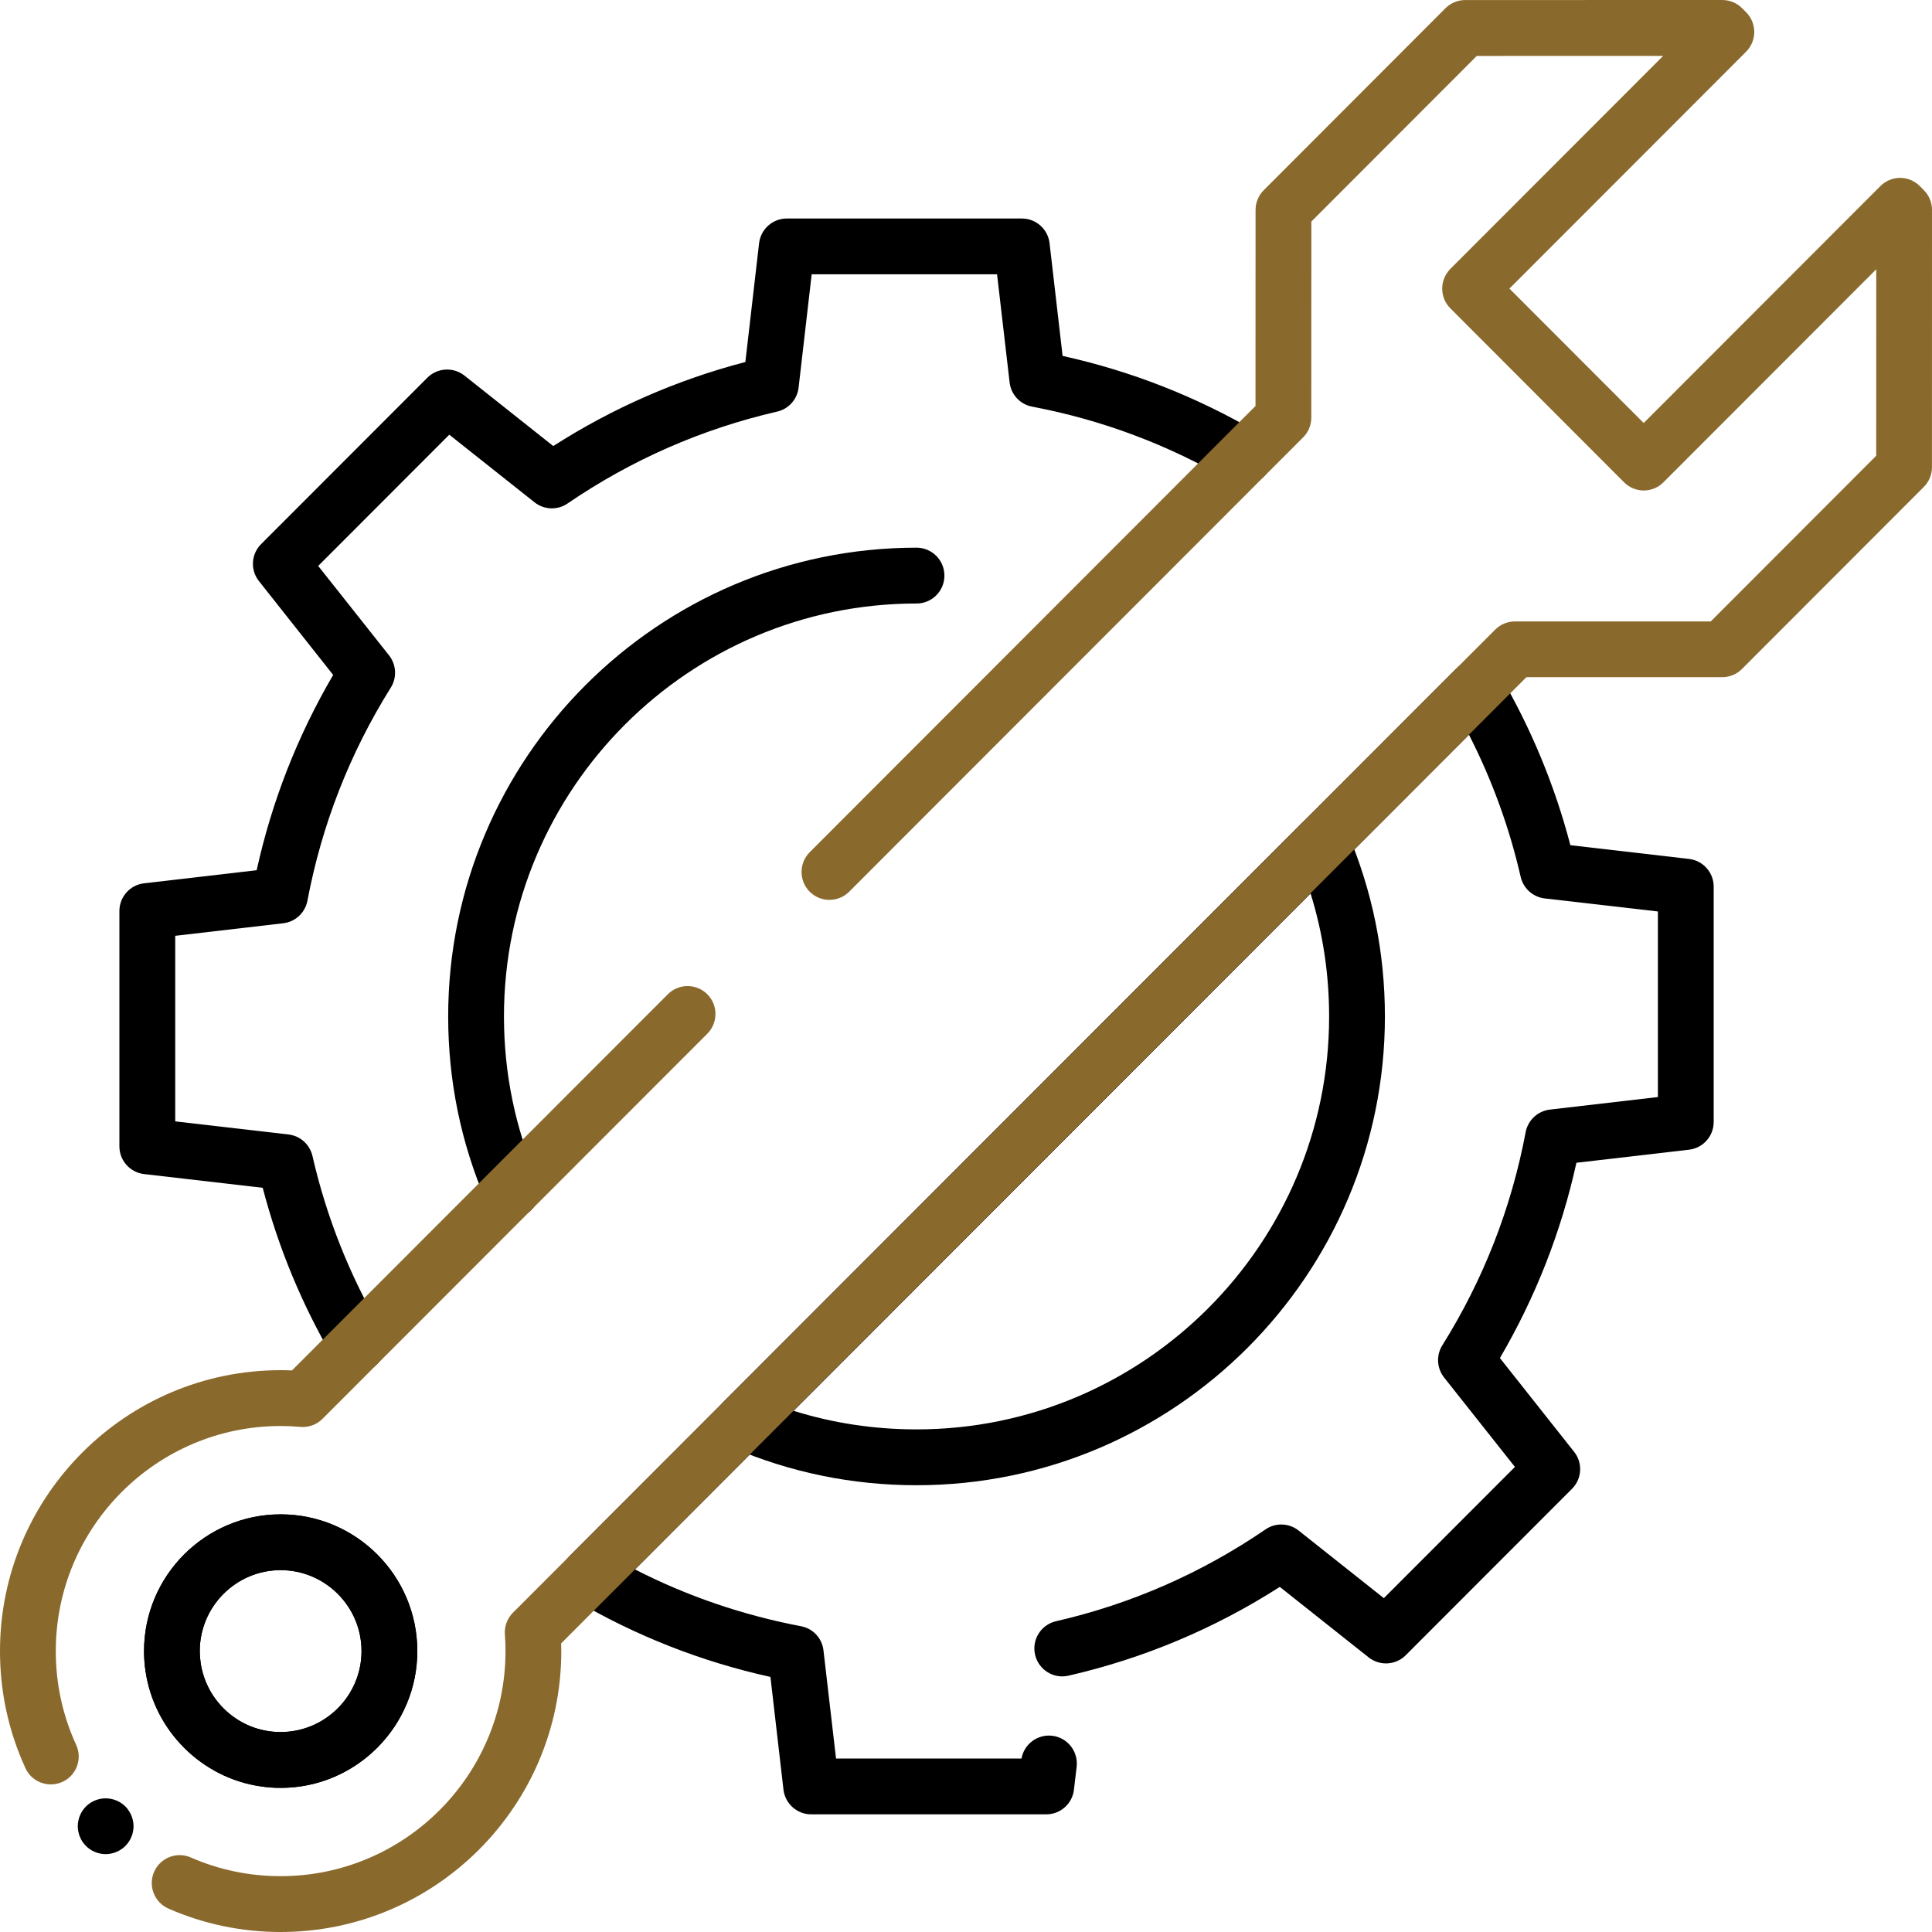 <svg width="40" height="40" viewBox="0 0 40 40" fill="none" xmlns="http://www.w3.org/2000/svg">
<path d="M10.592 25.219C10.369 25.219 10.156 25.087 10.062 24.869C9.543 23.661 9.279 22.375 9.279 21.045C9.279 15.693 13.629 11.339 18.976 11.339C19.295 11.339 19.553 11.598 19.553 11.917C19.553 12.237 19.295 12.495 18.976 12.495C14.266 12.495 10.434 16.33 10.434 21.045C10.434 22.216 10.666 23.349 11.123 24.412C11.249 24.705 11.114 25.045 10.821 25.172C10.746 25.203 10.668 25.219 10.592 25.219Z" fill="black"/>
<path d="M18.976 30.75C17.649 30.75 16.364 30.487 15.157 29.968C14.982 29.892 14.855 29.735 14.818 29.547C14.782 29.358 14.841 29.164 14.977 29.029L26.953 17.043C27.088 16.907 27.282 16.848 27.47 16.884C27.658 16.92 27.816 17.047 27.892 17.223C28.41 18.432 28.673 19.717 28.673 21.045C28.673 26.396 24.323 30.75 18.976 30.75ZM16.429 29.209C17.248 29.465 18.102 29.594 18.976 29.594C23.686 29.594 27.518 25.759 27.518 21.045C27.518 20.17 27.389 19.316 27.133 18.496L16.429 29.209Z" fill="black"/>
<path d="M7.402 28.41C7.204 28.41 7.011 28.308 6.904 28.125C6.253 27.016 5.762 25.83 5.439 24.592L2.983 24.308C2.692 24.274 2.472 24.027 2.472 23.734V18.862C2.472 18.569 2.691 18.322 2.982 18.288L5.314 18.017C5.628 16.592 6.159 15.235 6.898 13.974L5.362 12.032C5.179 11.802 5.198 11.473 5.406 11.265L8.848 7.82C9.055 7.613 9.385 7.594 9.615 7.775L11.455 9.235C12.687 8.446 14.021 7.863 15.432 7.495L15.716 5.036C15.75 4.745 15.996 4.524 16.289 4.524H21.157C21.45 4.524 21.696 4.744 21.73 5.035L22 7.369C23.427 7.684 24.787 8.219 26.048 8.961C26.323 9.122 26.415 9.477 26.254 9.752C26.092 10.026 25.738 10.119 25.464 9.957C24.195 9.21 22.817 8.693 21.369 8.419C21.12 8.372 20.932 8.169 20.903 7.918L20.643 5.679H16.805L16.534 8.025C16.506 8.268 16.328 8.468 16.089 8.522C14.534 8.88 13.074 9.52 11.751 10.424C11.543 10.567 11.265 10.557 11.067 10.4L9.302 9L6.588 11.717L8.055 13.569C8.206 13.761 8.221 14.028 8.092 14.235C7.242 15.592 6.662 17.077 6.365 18.648C6.318 18.896 6.116 19.086 5.865 19.115L3.628 19.375V23.217L5.972 23.488C6.215 23.516 6.414 23.694 6.469 23.933C6.759 25.2 7.241 26.413 7.901 27.538C8.063 27.813 7.97 28.167 7.696 28.329C7.603 28.384 7.502 28.41 7.402 28.41Z" fill="black"/>
<path d="M21.662 37.564H16.795C16.502 37.564 16.255 37.344 16.221 37.053L15.951 34.719C14.524 34.404 13.165 33.87 11.904 33.129C11.749 33.038 11.646 32.881 11.623 32.703C11.601 32.526 11.661 32.349 11.787 32.221L14.976 29.029L30.142 13.851C30.269 13.724 30.447 13.663 30.624 13.686C30.802 13.709 30.958 13.812 31.049 13.967C31.699 15.076 32.19 16.263 32.513 17.499L34.969 17.783C35.26 17.817 35.48 18.064 35.48 18.357V23.229C35.48 23.522 35.261 23.769 34.97 23.803L32.638 24.074C32.324 25.499 31.793 26.855 31.054 28.117L32.59 30.058C32.773 30.288 32.754 30.617 32.546 30.825L29.104 34.27C28.897 34.477 28.567 34.496 28.337 34.315L26.497 32.855C25.15 33.717 23.68 34.336 22.122 34.693C21.811 34.765 21.502 34.57 21.43 34.259C21.358 33.947 21.553 33.638 21.863 33.566C23.419 33.209 24.879 32.569 26.202 31.664C26.41 31.521 26.688 31.531 26.886 31.688L28.651 33.088L31.365 30.371L29.898 28.519C29.747 28.327 29.732 28.061 29.861 27.854C30.711 26.496 31.291 25.011 31.587 23.44C31.634 23.192 31.837 23.003 32.088 22.973L34.325 22.713V18.871L31.981 18.601C31.738 18.572 31.539 18.394 31.484 18.155C31.25 17.134 30.891 16.147 30.414 15.213L13.148 32.494C14.23 33.048 15.383 33.441 16.583 33.669C16.832 33.715 17.021 33.919 17.049 34.169L17.309 36.408H21.149C21.203 36.11 21.479 35.902 21.784 35.937C22.1 35.973 22.327 36.261 22.291 36.578L22.235 37.052C22.202 37.344 21.955 37.564 21.662 37.564Z" fill="black"/>
<path d="M5.81 40C5.004 40 4.223 39.837 3.489 39.516C3.197 39.388 3.063 39.048 3.19 38.755C3.318 38.463 3.658 38.329 3.951 38.457C4.538 38.714 5.164 38.844 5.81 38.844C8.378 38.844 10.466 36.754 10.466 34.184C10.466 34.061 10.462 33.951 10.453 33.845C10.439 33.676 10.5 33.509 10.62 33.389L14.976 29.03L30.956 13.036C31.064 12.928 31.211 12.866 31.365 12.866H35.419L38.845 9.436L38.846 5.575L34.44 9.985C34.332 10.094 34.185 10.155 34.032 10.155C33.879 10.155 33.732 10.094 33.624 9.985L30.028 6.384C29.803 6.159 29.803 5.793 30.028 5.567L34.434 1.157L30.575 1.158L27.15 4.587L27.149 8.646C27.149 8.8 27.088 8.947 26.98 9.055L17.581 18.462C17.355 18.687 16.989 18.687 16.764 18.462C16.539 18.236 16.539 17.87 16.764 17.644L25.994 8.405L25.995 4.346C25.995 4.193 26.056 4.046 26.164 3.938L29.927 0.17C30.035 0.062 30.182 0.001 30.335 0.001L35.658 0C35.812 0 35.959 0.061 36.067 0.169L36.151 0.253C36.376 0.479 36.376 0.845 36.151 1.071L31.251 5.975L34.031 8.758L38.931 3.853C39.039 3.745 39.186 3.683 39.339 3.683C39.34 3.683 39.34 3.683 39.341 3.683C39.494 3.683 39.642 3.745 39.75 3.855L39.833 3.939C39.941 4.047 40 4.194 40 4.345L39.999 9.673C39.999 9.827 39.938 9.974 39.83 10.082L36.066 13.85C35.958 13.959 35.811 14.02 35.658 14.02H31.603L11.618 34.024C11.62 34.076 11.621 34.129 11.621 34.184C11.621 37.391 9.014 40 5.81 40Z" fill="#8A692C"/>
<path d="M2.187 38.388C2.15 38.388 2.112 38.384 2.074 38.376C2.038 38.369 2.002 38.358 1.966 38.343C1.932 38.329 1.898 38.311 1.867 38.29C1.835 38.27 1.805 38.245 1.779 38.218C1.753 38.192 1.729 38.162 1.707 38.131C1.687 38.1 1.669 38.066 1.655 38.031C1.64 37.996 1.629 37.96 1.622 37.923C1.614 37.886 1.61 37.848 1.61 37.81C1.61 37.773 1.614 37.735 1.622 37.697C1.629 37.66 1.64 37.624 1.655 37.589C1.669 37.554 1.687 37.52 1.707 37.49C1.729 37.457 1.753 37.428 1.779 37.401C1.805 37.375 1.835 37.351 1.867 37.329C1.898 37.309 1.932 37.291 1.966 37.277C2.002 37.262 2.038 37.251 2.074 37.244C2.149 37.229 2.226 37.229 2.3 37.244C2.337 37.251 2.374 37.262 2.408 37.277C2.443 37.291 2.477 37.309 2.508 37.329C2.539 37.351 2.569 37.375 2.596 37.401C2.622 37.428 2.647 37.457 2.667 37.49C2.688 37.52 2.706 37.554 2.72 37.589C2.735 37.624 2.746 37.66 2.753 37.697C2.761 37.735 2.765 37.773 2.765 37.81C2.765 37.848 2.761 37.886 2.753 37.923C2.746 37.96 2.735 37.996 2.72 38.031C2.706 38.066 2.688 38.1 2.667 38.131C2.647 38.162 2.622 38.192 2.596 38.218C2.569 38.245 2.539 38.27 2.508 38.29C2.477 38.311 2.443 38.329 2.408 38.343C2.374 38.358 2.337 38.369 2.3 38.376C2.263 38.384 2.225 38.388 2.187 38.388Z" fill="black"/>
<path d="M1.052 36.944C0.834 36.944 0.624 36.82 0.527 36.608C0.177 35.845 0 35.029 0 34.184C0 30.977 2.606 28.368 5.81 28.368C5.889 28.368 5.967 28.37 6.045 28.373L13.827 20.585C14.052 20.359 14.418 20.359 14.644 20.585C14.869 20.81 14.869 21.176 14.644 21.402L6.677 29.375C6.556 29.497 6.386 29.558 6.216 29.542C6.083 29.53 5.947 29.524 5.81 29.524C3.243 29.524 1.155 31.614 1.155 34.184C1.155 34.862 1.297 35.515 1.577 36.126C1.71 36.415 1.583 36.759 1.293 36.892C1.215 36.927 1.133 36.944 1.052 36.944Z" fill="#8A692C"/>
<path d="M5.81 37.016C5.673 37.016 5.537 37.006 5.405 36.986C4.172 36.811 3.186 35.825 3.011 34.586C2.992 34.459 2.982 34.322 2.982 34.184C2.982 32.623 4.252 31.353 5.811 31.353C7.371 31.353 8.64 32.623 8.64 34.184C8.64 35.745 7.37 37.016 5.81 37.016ZM5.81 32.508C4.887 32.508 4.136 33.261 4.136 34.184C4.136 34.264 4.142 34.344 4.153 34.419C4.257 35.156 4.84 35.739 5.571 35.843C5.651 35.855 5.73 35.86 5.81 35.86C6.733 35.86 7.485 35.108 7.485 34.184C7.485 33.261 6.733 32.508 5.81 32.508Z" fill="black"/>
<path d="M5.81 37.016C5.673 37.016 5.537 37.006 5.405 36.986C4.172 36.811 3.186 35.825 3.011 34.586C2.992 34.459 2.982 34.322 2.982 34.184C2.982 32.623 4.252 31.353 5.811 31.353C7.371 31.353 8.64 32.623 8.64 34.184C8.64 35.745 7.37 37.016 5.81 37.016ZM5.81 32.508C4.887 32.508 4.136 33.261 4.136 34.184C4.136 34.264 4.142 34.344 4.153 34.419C4.257 35.156 4.84 35.739 5.571 35.843C5.651 35.855 5.73 35.86 5.81 35.86C6.733 35.86 7.485 35.108 7.485 34.184C7.485 33.261 6.733 32.508 5.81 32.508Z" fill="black"/>
</svg>
